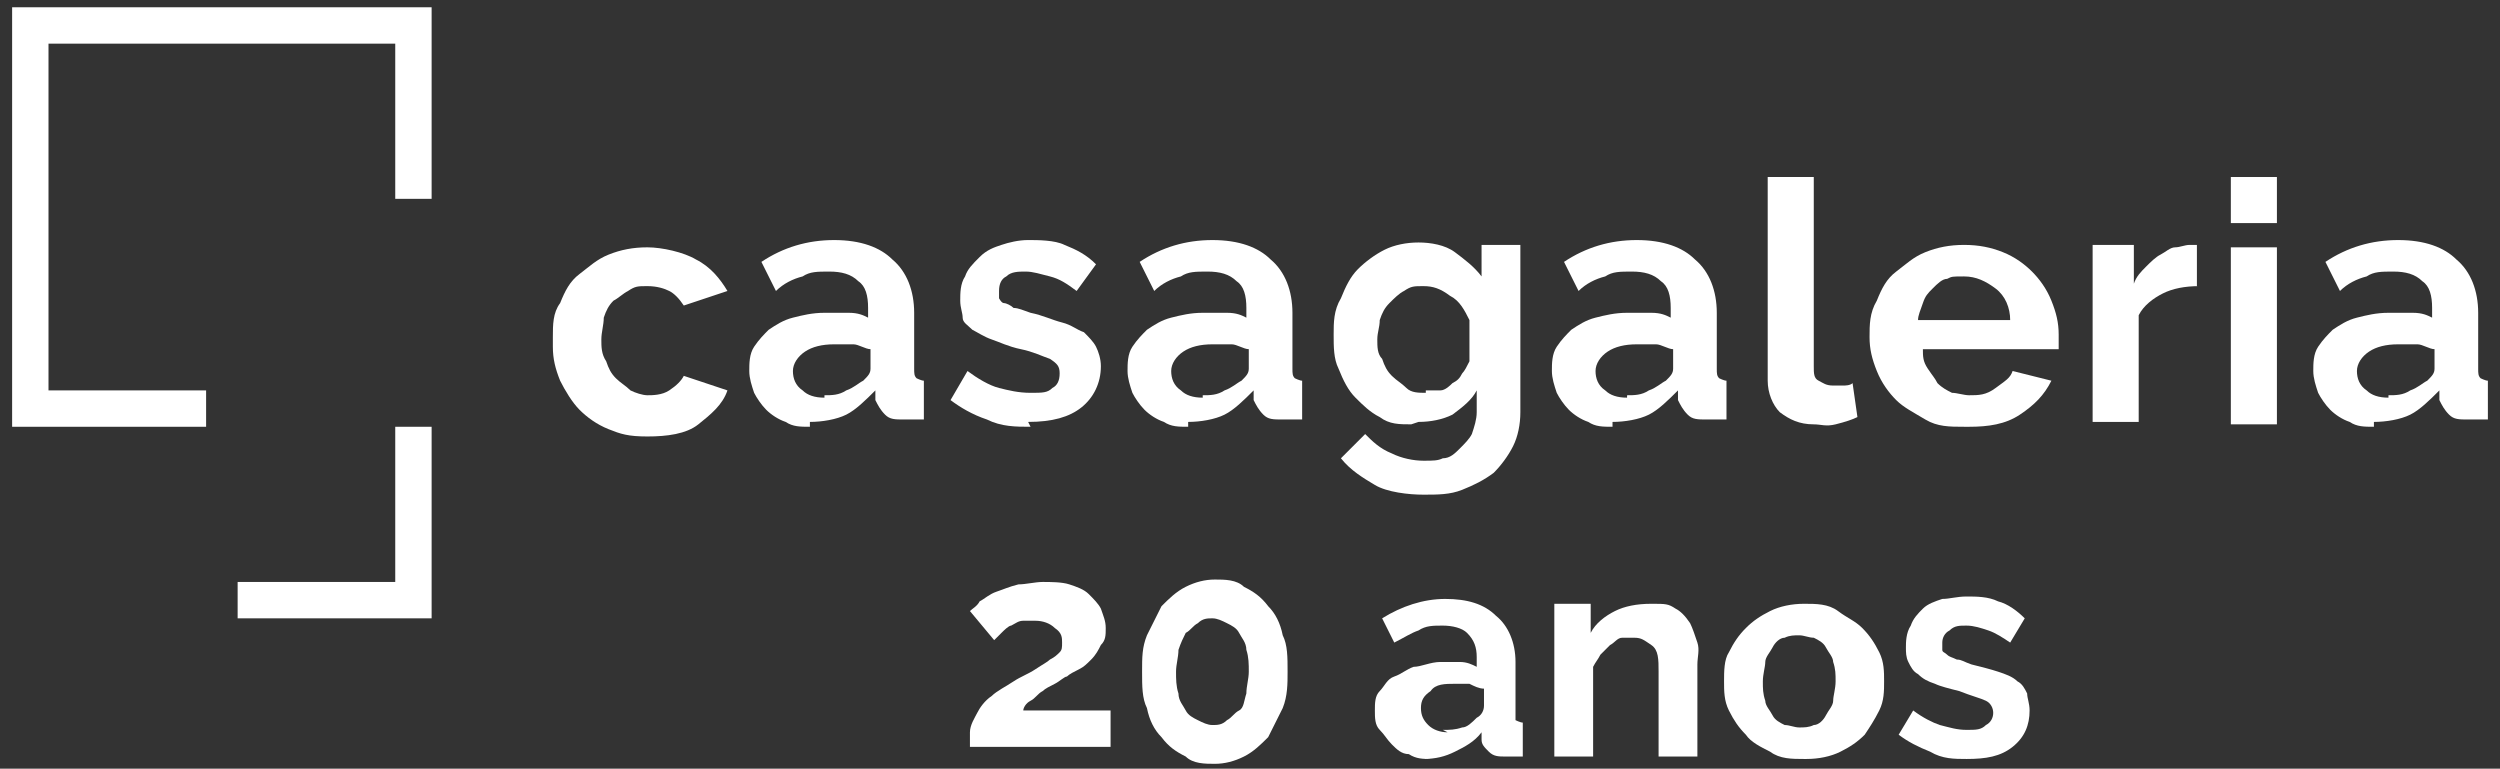 <svg xmlns="http://www.w3.org/2000/svg" viewBox="0 0 103.1 31.7"><rect x="0" y="0" width="103.1" height="31.7" fill="#333333" stroke="none"/><g><g><g><polygon fill="white" points="17.8 21.1 17.8 17.6 16.3 17.6 16.3 24 9.8 24 9.8 25.5 13.4 25.5 17.8 25.5 17.8 21.1"></polygon><polygon fill="white" points=".5 .3 .5 17.6 8.5 17.6 8.5 16.1 2 16.1 2 1.8 16.3 1.8 16.3 8.2 17.8 8.2 17.8 4.7 17.8 .3 .5 .3"></polygon></g><g><path fill="white" d="M22.8,13.9c0-.5,0-1,.3-1.4.2-.5.4-.9.8-1.2s.7-.6,1.2-.8c.5-.2,1-.3,1.6-.3s1.5.2,2,.5c.6.3,1,.8,1.3,1.3l-1.8.6c-.2-.3-.4-.5-.6-.6s-.5-.2-.9-.2-.5,0-.8.2c-.2.1-.4.3-.6.4-.2.2-.3.4-.4.7,0,.3-.1.6-.1.9s0,.6.2.9c.1.3.2.5.4.7.2.2.4.3.6.5.2.1.5.2.7.2s.6,0,.9-.2c.3-.2.5-.4.6-.6l1.8.6c-.2.6-.7,1-1.2,1.4s-1.3.5-2.1.5-1.1-.1-1.6-.3-.9-.5-1.2-.8c-.3-.3-.6-.8-.8-1.2-.2-.5-.3-.9-.3-1.4Z"></path><path fill="white" d="M33.4,17.6c-.4,0-.7,0-1-.2-.3-.1-.6-.3-.8-.5-.2-.2-.4-.5-.5-.7-.1-.3-.2-.6-.2-.9s0-.7.2-1c.2-.3.4-.5.6-.7.3-.2.6-.4,1-.5.4-.1.8-.2,1.3-.2s.6,0,1,0,.6.1.8.2v-.4c0-.5-.1-.9-.4-1.1-.3-.3-.7-.4-1.2-.4s-.8,0-1.1.2c-.4.1-.8.3-1.1.6l-.6-1.2c.9-.6,1.9-.9,3-.9s1.9.3,2.4.8c.6.5.9,1.3.9,2.2v2.3c0,.2,0,.3.1.4,0,0,.2.1.3.1v1.6c-.3,0-.6,0-.8,0-.4,0-.6,0-.8-.2-.2-.2-.3-.4-.4-.6v-.4c-.4.4-.8.8-1.2,1s-1,.3-1.5.3ZM34,16.3c.3,0,.6,0,.9-.2.3-.1.5-.3.7-.4.2-.2.3-.3.3-.5v-.8c-.2,0-.5-.2-.7-.2-.3,0-.5,0-.8,0-.5,0-.9.1-1.2.3-.3.2-.5.5-.5.8s.1.6.4.8c.2.2.5.3.9.3Z"></path><path fill="white" d="M42.5,17.6c-.6,0-1.2,0-1.8-.3-.6-.2-1.1-.5-1.5-.8l.7-1.2c.4.3.9.6,1.3.7s.8.2,1.3.2.7,0,.9-.2c.2-.1.3-.3.3-.6s-.1-.4-.4-.6c-.3-.1-.7-.3-1.2-.4-.5-.1-.9-.3-1.2-.4s-.6-.3-.8-.4c-.2-.2-.4-.3-.4-.5,0-.2-.1-.4-.1-.7s0-.7.2-1c.1-.3.3-.5.6-.8s.6-.4.9-.5.7-.2,1.1-.2,1.1,0,1.5.2c.5.2.9.4,1.3.8l-.8,1.1c-.4-.3-.7-.5-1.1-.6s-.7-.2-1-.2-.6,0-.8.2c-.2.1-.3.3-.3.6s0,.2,0,.3c0,0,.1.2.2.2.1,0,.3.1.4.2.2,0,.4.1.7.2.5.1.9.3,1.3.4s.6.3.9.4c.2.2.4.4.5.6.1.2.2.5.2.8,0,.7-.3,1.3-.8,1.7-.5.4-1.2.6-2.2.6Z"></path><path fill="white" d="M49,17.6c-.4,0-.7,0-1-.2-.3-.1-.6-.3-.8-.5-.2-.2-.4-.5-.5-.7-.1-.3-.2-.6-.2-.9s0-.7.2-1c.2-.3.4-.5.6-.7.3-.2.6-.4,1-.5.4-.1.8-.2,1.3-.2s.6,0,1,0,.6.1.8.2v-.4c0-.5-.1-.9-.4-1.1-.3-.3-.7-.4-1.2-.4s-.8,0-1.1.2c-.4.1-.8.3-1.1.6l-.6-1.2c.9-.6,1.9-.9,3-.9s1.9.3,2.4.8c.6.5.9,1.3.9,2.2v2.3c0,.2,0,.3.1.4,0,0,.2.1.3.1v1.6c-.3,0-.6,0-.8,0-.4,0-.6,0-.8-.2-.2-.2-.3-.4-.4-.6v-.4c-.4.4-.8.8-1.2,1s-1,.3-1.5.3ZM49.6,16.3c.3,0,.6,0,.9-.2.3-.1.5-.3.7-.4.2-.2.3-.3.3-.5v-.8c-.2,0-.5-.2-.7-.2-.3,0-.5,0-.8,0-.5,0-.9.1-1.2.3-.3.2-.5.5-.5.8s.1.6.4.8c.2.2.5.3.9.3Z"></path><path fill="white" d="M58.2,17.5c-.5,0-.9,0-1.3-.3-.4-.2-.7-.5-1-.8-.3-.3-.5-.7-.7-1.2-.2-.4-.2-.9-.2-1.4s0-1,.3-1.5c.2-.5.4-.9.7-1.2.3-.3.7-.6,1.1-.8.4-.2.9-.3,1.4-.3s1.1.1,1.5.4.8.6,1.1,1v-1.3h1.6v6.9c0,.5-.1,1-.3,1.4-.2.4-.5.8-.8,1.1-.4.3-.8.5-1.3.7-.5.2-1,.2-1.6.2s-1.5-.1-2-.4c-.5-.3-1-.6-1.4-1.1l1-1c.3.3.6.6,1.1.8.4.2.9.3,1.3.3s.6,0,.8-.1c.3,0,.5-.2.7-.4s.4-.4.5-.6c.1-.3.2-.6.2-.9v-.9c-.2.4-.6.7-1,1-.4.2-.9.3-1.4.3ZM58.8,16.1c.2,0,.4,0,.6,0,.2,0,.4-.2.5-.3.2-.1.3-.2.4-.4.1-.1.2-.3.3-.5v-1.7c-.2-.4-.4-.8-.8-1-.4-.3-.7-.4-1.1-.4s-.5,0-.8.2c-.2.1-.4.3-.6.5-.2.2-.3.4-.4.7,0,.3-.1.5-.1.8s0,.6.2.8c.1.3.2.5.4.7.2.2.4.3.6.5s.5.2.8.2Z"></path><path fill="white" d="M66.5,17.6c-.4,0-.7,0-1-.2-.3-.1-.6-.3-.8-.5-.2-.2-.4-.5-.5-.7-.1-.3-.2-.6-.2-.9s0-.7.2-1c.2-.3.4-.5.6-.7.3-.2.6-.4,1-.5.4-.1.8-.2,1.3-.2s.6,0,1,0,.6.1.8.2v-.4c0-.5-.1-.9-.4-1.1-.3-.3-.7-.4-1.2-.4s-.8,0-1.1.2c-.4.1-.8.3-1.1.6l-.6-1.2c.9-.6,1.9-.9,3-.9s1.9.3,2.4.8c.6.5.9,1.3.9,2.2v2.3c0,.2,0,.3.1.4,0,0,.2.1.3.1v1.6c-.3,0-.6,0-.8,0-.4,0-.6,0-.8-.2-.2-.2-.3-.4-.4-.6v-.4c-.4.4-.8.8-1.2,1s-1,.3-1.5.3ZM67.1,16.3c.3,0,.6,0,.9-.2.3-.1.5-.3.7-.4.2-.2.3-.3.3-.5v-.8c-.2,0-.5-.2-.7-.2-.3,0-.5,0-.8,0-.5,0-.9.1-1.2.3-.3.2-.5.5-.5.8s.1.6.4.8c.2.2.5.3.9.3Z"></path><path fill="white" d="M72.9,7.3h1.9v7.8c0,.3,0,.5.2.6s.3.2.6.2.2,0,.4,0c.1,0,.3,0,.4-.1l.2,1.4c-.2.1-.5.2-.9.3s-.6,0-.9,0c-.6,0-1-.2-1.4-.5-.3-.3-.5-.8-.5-1.3V7.3Z"></path><path fill="white" d="M81,17.6c-.6,0-1.1,0-1.6-.3s-.9-.5-1.2-.8c-.3-.3-.6-.7-.8-1.2-.2-.5-.3-.9-.3-1.4s0-1,.3-1.5c.2-.5.4-.9.8-1.2s.7-.6,1.2-.8c.5-.2,1-.3,1.6-.3s1.1.1,1.6.3c.5.2.9.5,1.2.8s.6.7.8,1.2c.2.5.3.9.3,1.4s0,.2,0,.3,0,.2,0,.3h-5.6c0,.3,0,.5.2.8s.3.4.4.6c.2.2.4.3.6.4.2,0,.5.1.7.1.4,0,.7,0,1.1-.3s.6-.4.7-.7l1.6.4c-.3.6-.7,1-1.3,1.4-.6.4-1.3.5-2.1.5ZM82.9,13.2c0-.5-.2-1-.6-1.3s-.8-.5-1.3-.5-.5,0-.7.1c-.2,0-.4.2-.6.4-.2.2-.3.3-.4.6s-.2.5-.2.7h3.8Z"></path><path fill="white" d="M90.7,11.8c-.6,0-1.1.1-1.5.3-.4.2-.8.5-1,.9v4.4h-1.9v-7.3h1.7v1.6c.1-.3.3-.5.5-.7.2-.2.4-.4.6-.5s.4-.3.6-.3c.2,0,.4-.1.6-.1h.2c0,0,0,0,.1,0v1.7Z"></path><path fill="white" d="M92,9.2v-1.9h1.9v1.9h-1.9ZM92,17.5v-7.3h1.9v7.3h-1.9Z"></path><path fill="white" d="M97.9,17.6c-.4,0-.7,0-1-.2-.3-.1-.6-.3-.8-.5-.2-.2-.4-.5-.5-.7-.1-.3-.2-.6-.2-.9s0-.7.2-1c.2-.3.4-.5.6-.7.3-.2.6-.4,1-.5.4-.1.8-.2,1.3-.2s.6,0,1,0,.6.1.8.2v-.4c0-.5-.1-.9-.4-1.1-.3-.3-.7-.4-1.2-.4s-.8,0-1.1.2c-.4.1-.8.3-1.1.6l-.6-1.2c.9-.6,1.9-.9,3-.9s1.9.3,2.4.8c.6.5.9,1.3.9,2.2v2.3c0,.2,0,.3.1.4,0,0,.2.1.3.1v1.6c-.3,0-.6,0-.8,0-.4,0-.6,0-.8-.2-.2-.2-.3-.4-.4-.6v-.4c-.4.4-.8.8-1.2,1s-1,.3-1.5.3ZM98.5,16.3c.3,0,.6,0,.9-.2.3-.1.5-.3.7-.4.2-.2.3-.3.3-.5v-.8c-.2,0-.5-.2-.7-.2-.3,0-.5,0-.8,0-.5,0-.9.1-1.2.3-.3.2-.5.5-.5.8s.1.6.4.8c.2.2.5.3.9.3Z"></path></g><path fill="white" d="M40,31.2c0-.4,0-.7,0-1s.2-.6.3-.8.3-.5.6-.7c.2-.2.6-.4.9-.6.3-.2.6-.3.9-.5s.5-.3.6-.4c.2-.1.3-.2.4-.3s.1-.2.1-.4c0-.2,0-.4-.3-.6-.2-.2-.5-.3-.8-.3s-.4,0-.5,0c-.2,0-.3.1-.5.2-.1,0-.3.2-.4.3-.1.1-.2.2-.3.3l-1-1.2c.1-.1.3-.2.4-.4.2-.1.4-.3.7-.4.3-.1.5-.2.9-.3.3,0,.7-.1,1-.1s.8,0,1.1.1c.3.1.6.2.8.4.2.2.4.4.5.6.1.3.2.5.2.8s0,.5-.2.7c-.1.2-.2.4-.4.6s-.3.3-.5.4c-.2.1-.4.2-.5.3-.1,0-.3.2-.5.3-.2.1-.4.2-.5.3-.2.1-.3.3-.5.4-.2.1-.3.3-.3.4h3.6v1.5h-5.8Z"></path><path fill="white" d="M53.1,27.7c0,.5,0,1-.2,1.5-.2.4-.4.8-.6,1.2-.3.3-.6.6-1,.8-.4.2-.8.3-1.2.3s-.9,0-1.2-.3c-.4-.2-.7-.4-1-.8-.3-.3-.5-.7-.6-1.2-.2-.4-.2-.9-.2-1.5s0-1,.2-1.5c.2-.4.4-.8.6-1.2.3-.3.6-.6,1-.8.4-.2.8-.3,1.2-.3s.9,0,1.2.3c.4.2.7.4,1,.8.3.3.5.7.6,1.2.2.4.2.9.2,1.5ZM51.5,27.7c0-.3,0-.6-.1-.9,0-.3-.2-.5-.3-.7-.1-.2-.3-.3-.5-.4-.2-.1-.4-.2-.6-.2s-.4,0-.6.2c-.2.1-.3.3-.5.4-.1.2-.2.4-.3.7,0,.3-.1.6-.1.9s0,.6.1.9c0,.3.2.5.3.7.1.2.3.3.5.4.2.1.4.2.6.2s.4,0,.6-.2c.2-.1.3-.3.5-.4s.2-.4.3-.7c0-.3.1-.6.1-.9Z"></path><path fill="white" d="M59,31.3c-.3,0-.6,0-.9-.2-.3,0-.5-.2-.7-.4-.2-.2-.3-.4-.5-.6s-.2-.5-.2-.8,0-.6.2-.8.3-.5.6-.6.5-.3.8-.4c.3,0,.7-.2,1.1-.2s.6,0,.8,0c.3,0,.5.1.7.2v-.4c0-.4-.1-.7-.4-1-.2-.2-.6-.3-1-.3s-.7,0-1,.2c-.3.1-.6.3-1,.5l-.5-1c.8-.5,1.7-.8,2.6-.8s1.6.2,2.1.7c.5.4.8,1.1.8,1.9v2c0,.2,0,.3,0,.4,0,0,.2.1.3.1v1.4c-.3,0-.5,0-.7,0-.3,0-.5,0-.7-.2s-.3-.3-.3-.5v-.3c-.3.4-.7.6-1.1.8-.4.2-.8.3-1.3.3ZM59.5,30.1c.3,0,.5,0,.8-.1.2,0,.4-.2.6-.4.2-.1.3-.3.3-.5v-.7c-.2,0-.4-.1-.6-.2-.2,0-.4,0-.6,0-.4,0-.8,0-1,.3-.3.2-.4.4-.4.7s.1.5.3.7.5.3.8.3Z"></path><path fill="white" d="M70,31.2h-1.6v-3.5c0-.5,0-.9-.3-1.1s-.4-.3-.7-.3-.3,0-.5,0c-.2,0-.3.2-.5.3-.1.1-.3.3-.4.4-.1.2-.2.3-.3.5v3.7h-1.6v-6.3h1.5v1.2c.2-.4.6-.7,1-.9.4-.2.9-.3,1.5-.3s.7,0,1,.2c.2.1.4.3.6.6.1.2.2.5.3.8s0,.6,0,.9v3.9Z"></path><path fill="white" d="M74.4,31.3c-.5,0-1,0-1.4-.3-.4-.2-.8-.4-1-.7-.3-.3-.5-.6-.7-1-.2-.4-.2-.8-.2-1.2s0-.9.2-1.2c.2-.4.4-.7.7-1s.6-.5,1-.7.9-.3,1.4-.3,1,0,1.4.3.7.4,1,.7.5.6.7,1c.2.4.2.8.2,1.2s0,.8-.2,1.2c-.2.4-.4.7-.6,1-.3.3-.6.5-1,.7-.4.2-.9.3-1.4.3ZM72.7,28.1c0,.3,0,.5.1.8,0,.2.2.4.3.6.1.2.3.3.5.4.2,0,.4.1.6.1s.4,0,.6-.1c.2,0,.4-.2.5-.4.1-.2.3-.4.3-.6s.1-.5.1-.8,0-.5-.1-.8c0-.2-.2-.4-.3-.6-.1-.2-.3-.3-.5-.4-.2,0-.4-.1-.6-.1s-.4,0-.6.1c-.2,0-.4.2-.5.4-.1.2-.3.4-.3.6,0,.2-.1.5-.1.8Z"></path><path fill="white" d="M81.1,31.3c-.5,0-1,0-1.5-.3-.5-.2-.9-.4-1.3-.7l.6-1c.4.3.8.5,1.1.6.4.1.7.2,1.1.2s.6,0,.8-.2c.2-.1.3-.3.3-.5s-.1-.4-.3-.5c-.2-.1-.6-.2-1.1-.4-.4-.1-.8-.2-1-.3-.3-.1-.5-.2-.7-.4-.2-.1-.3-.3-.4-.5s-.1-.4-.1-.6,0-.6.2-.9c.1-.3.3-.5.5-.7.2-.2.5-.3.8-.4.3,0,.6-.1,1-.1s.9,0,1.3.2c.4.1.8.4,1.1.7l-.6,1c-.3-.2-.6-.4-.9-.5-.3-.1-.6-.2-.9-.2s-.5,0-.7.2c-.2.1-.3.3-.3.5s0,.2,0,.3.1.1.2.2.2.1.4.2c.2,0,.3.1.6.2.4.1.8.2,1.1.3.3.1.6.2.8.4.2.1.3.3.4.5,0,.2.1.4.1.7,0,.6-.2,1.1-.7,1.5-.5.4-1.1.5-1.9.5Z"></path></g></g></svg>